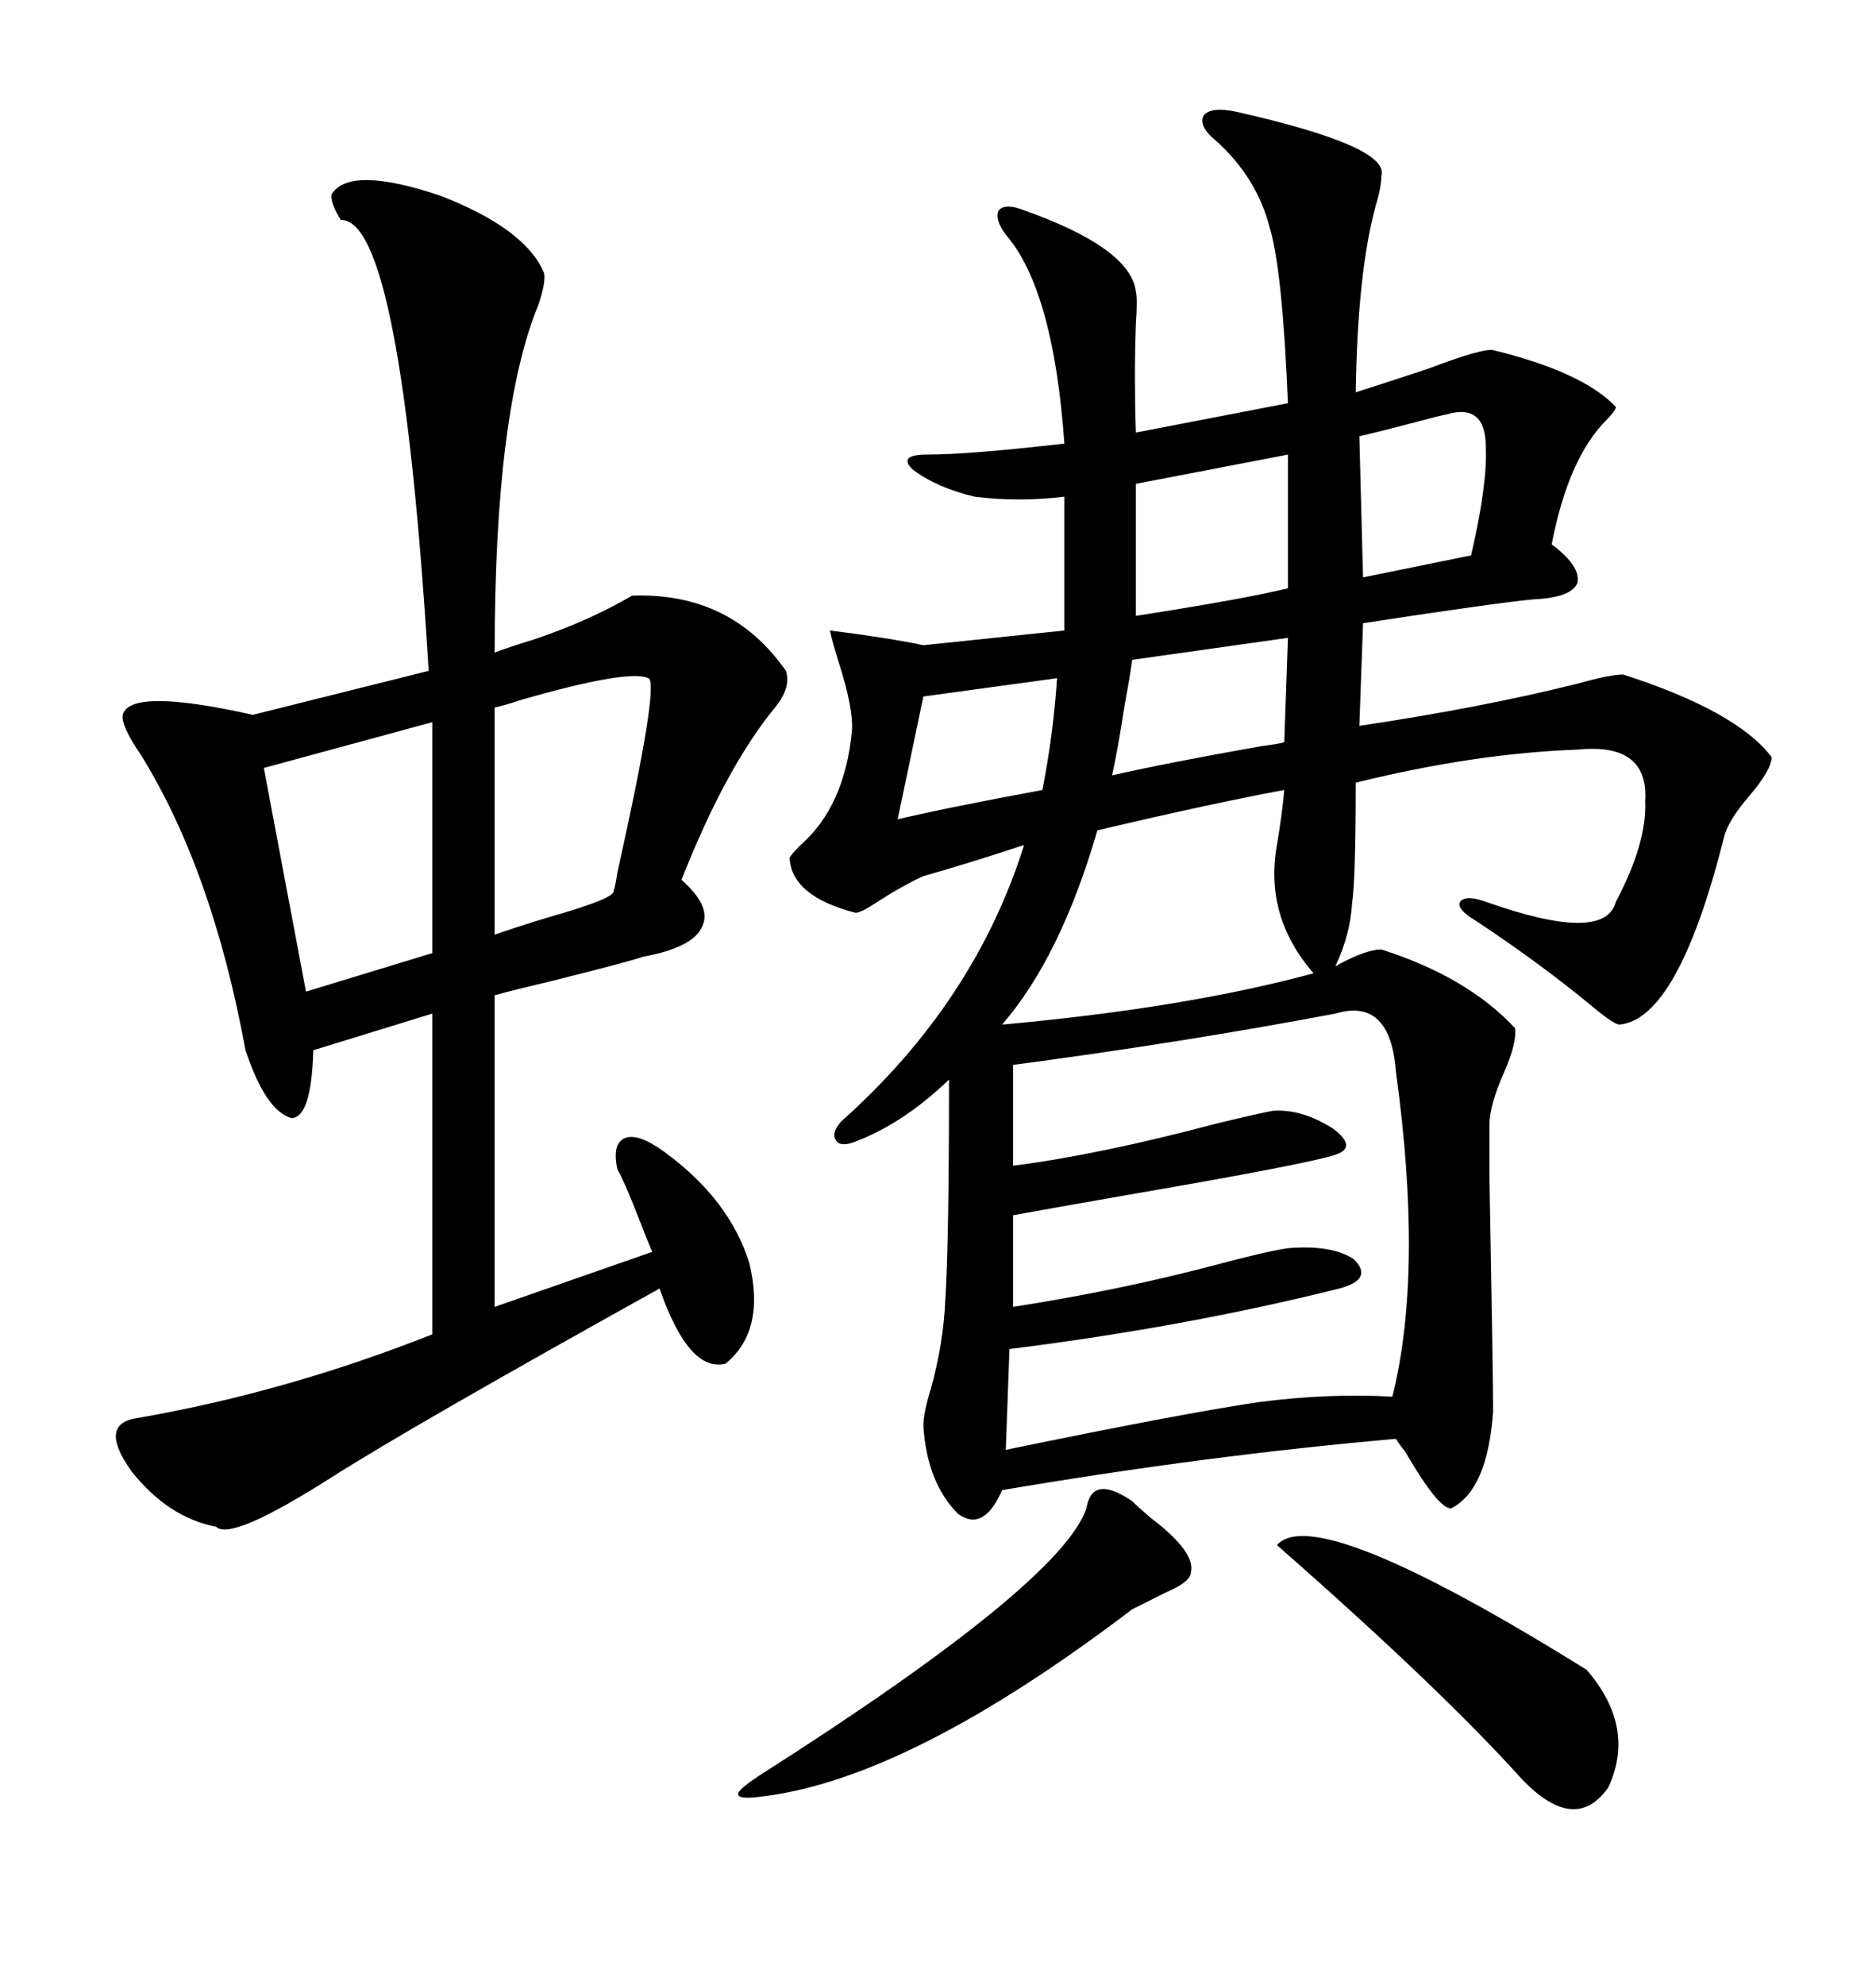 <svg xmlns="http://www.w3.org/2000/svg" xmlns:xlink="http://www.w3.org/1999/xlink" width="300" height="317.285"><path d="M197.75 17.87L197.75 17.87Q222.36 23.44 220.90 28.13L220.90 28.13Q220.90 29.88 220.02 32.81L220.02 32.81Q217.09 43.36 216.80 62.70L216.80 62.70Q221.48 61.23 228.52 58.89L228.52 58.89Q237.01 55.66 238.77 55.96L238.77 55.96Q253.13 59.47 258.40 65.04L258.40 65.04Q258.40 65.63 256.93 67.09L256.93 67.09Q250.78 73.24 248.14 87.01L248.14 87.01Q252.83 90.53 252.25 93.16L252.25 93.16Q251.37 95.51 245.21 95.80L245.21 95.80Q239.06 96.39 217.97 99.61L217.97 99.61L217.38 116.02Q237.01 113.09 252.25 109.28L252.25 109.28Q257.52 107.81 259.57 107.81L259.57 107.81Q277.73 113.67 283.30 121.00L283.30 121.00Q283.30 123.05 279.79 127.15L279.79 127.15Q276.27 131.25 275.68 133.89L275.68 133.89Q268.36 162.89 258.98 163.77L258.98 163.77Q258.11 163.77 254.59 160.84L254.59 160.84Q246.09 153.81 235.84 147.07L235.84 147.07Q232.91 145.31 233.50 144.14L233.50 144.14Q234.38 142.97 237.60 144.14L237.60 144.14Q256.64 150.88 258.40 144.14L258.40 144.14Q263.38 134.77 263.09 128.03L263.09 128.03Q263.67 118.65 252.25 119.82L252.25 119.82Q235.84 120.41 216.80 125.10L216.80 125.10Q216.80 140.63 216.21 144.43L216.21 144.43Q215.92 149.41 213.57 154.39L213.57 154.39Q213.87 154.39 214.16 154.10L214.16 154.10Q218.55 151.76 220.90 151.76L220.90 151.76Q234.67 156.15 242.29 164.36L242.29 164.36Q242.58 166.70 240.53 171.39L240.53 171.39Q238.18 176.66 238.18 179.88L238.18 179.88Q238.18 180.18 238.18 187.79L238.18 187.79Q238.77 220.02 238.77 225.59L238.77 225.59Q237.89 238.18 232.03 241.11L232.03 241.11Q229.98 241.11 224.71 232.03L224.71 232.03Q223.54 230.57 223.24 229.98L223.24 229.98Q193.07 232.62 160.25 238.18L160.25 238.18Q157.32 244.92 153.22 241.99L153.22 241.99Q148.24 237.01 147.66 227.93L147.66 227.93Q147.66 225.88 148.83 222.07L148.83 222.07Q150.88 214.75 151.17 207.71L151.17 207.71Q151.76 198.63 151.76 172.56L151.76 172.56Q144.73 179.30 137.40 182.23L137.40 182.23Q134.77 183.40 133.89 182.52L133.89 182.52Q132.71 181.35 134.47 179.30L134.47 179.30Q155.86 160.25 163.77 135.06L163.77 135.06Q155.86 137.70 147.66 140.04L147.66 140.04Q144.43 141.50 140.33 144.14L140.33 144.14Q137.70 145.90 136.82 145.90L136.82 145.90Q126.56 143.26 126.27 137.11L126.27 137.11Q126.56 136.52 128.03 135.06L128.03 135.06Q135.06 128.91 136.23 116.89L136.23 116.89Q136.52 113.38 134.18 106.05L134.18 106.05Q133.01 102.25 132.71 100.78L132.71 100.78Q142.09 101.95 147.66 103.13L147.66 103.13L170.21 100.78L170.21 79.39Q162.89 80.27 155.86 79.39L155.86 79.39Q149.71 77.93 145.90 75L145.90 75Q143.55 72.66 148.24 72.66L148.24 72.66Q154.98 72.66 170.21 70.90L170.21 70.90Q168.46 46.29 160.84 37.50L160.84 37.50Q159.08 35.16 159.67 33.69L159.67 33.69Q160.55 32.52 163.18 33.40L163.18 33.40Q180.76 39.55 181.64 46.58L181.64 46.58Q181.93 47.75 181.64 51.86L181.64 51.86Q181.35 60.35 181.64 69.14L181.64 69.14L205.96 64.45Q205.08 43.07 203.03 36.33L203.03 36.33Q200.98 28.42 194.53 22.56L194.53 22.56Q191.60 20.21 192.48 18.46L192.48 18.46Q193.65 16.99 197.75 17.87ZM53.03 31.05L53.03 31.05Q55.96 26.37 70.61 31.35L70.61 31.35Q84.08 36.62 87.01 43.65L87.01 43.65Q87.30 45.12 86.13 48.63L86.13 48.63Q79.10 65.63 79.10 104.30L79.10 104.30Q81.45 103.42 85.25 102.25L85.25 102.25Q94.04 99.32 101.07 95.21L101.07 95.21Q116.89 94.63 125.68 107.23L125.68 107.23Q126.56 109.86 123.93 113.09L123.93 113.09Q116.02 122.75 108.98 140.63L108.98 140.63Q113.96 145.02 112.21 148.24L112.21 148.24Q110.74 151.46 102.83 152.93L102.83 152.93Q100.20 153.81 88.48 156.74L88.48 156.74Q82.32 158.20 79.10 159.08L79.10 159.08L79.10 208.89L104.30 200.10Q103.42 198.05 101.95 194.24L101.95 194.24Q99.90 188.96 98.73 186.91L98.73 186.91Q97.85 182.81 99.90 181.93L99.90 181.93Q101.95 181.05 106.05 183.98L106.05 183.98Q116.60 191.60 119.82 201.86L119.82 201.86Q122.46 212.70 116.02 217.97L116.02 217.97Q110.16 219.43 105.47 205.96L105.47 205.96Q65.92 227.93 53.03 236.13L53.03 236.13Q36.91 246.39 34.57 244.04L34.57 244.04Q26.95 242.58 21.09 235.25L21.09 235.25Q15.82 227.93 21.39 226.76L21.39 226.76Q45.41 222.66 69.14 213.28L69.14 213.28L69.14 162.01L50.10 167.87Q49.80 178.71 46.58 178.71L46.58 178.71Q42.48 177.54 39.26 167.87L39.26 167.87Q33.98 139.16 22.56 120.70L22.56 120.70Q19.34 116.02 19.63 114.26L19.63 114.26Q20.80 109.86 40.43 114.26L40.43 114.26L68.55 107.23Q64.16 34.86 54.49 35.16L54.49 35.16Q52.73 32.23 53.03 31.05ZM213.57 162.01L213.57 162.01Q188.67 166.70 162.01 170.21L162.01 170.21L162.01 186.33Q175.78 184.57 194.53 179.59L194.53 179.59Q201.86 177.83 203.61 177.54L203.61 177.54Q208.30 177.25 213.28 180.47L213.28 180.47Q217.09 183.40 213.57 184.57L213.57 184.57Q209.18 186.04 180.18 191.02L180.18 191.02Q168.46 193.07 162.01 194.24L162.01 194.24L162.01 208.89Q179.00 206.25 194.53 202.15L194.53 202.15Q202.15 200.10 205.96 199.51L205.96 199.51Q212.99 198.93 216.50 201.27L216.50 201.27Q219.73 204.49 214.16 205.96L214.16 205.96Q189.55 212.11 161.43 215.63L161.43 215.63L160.84 231.74Q189.26 225.88 201.27 224.12L201.27 224.12Q212.40 222.66 222.66 223.24L222.66 223.24Q227.64 203.32 223.24 171.39L223.24 171.39Q222.36 159.38 213.57 162.01ZM205.37 126.27L205.37 126.27Q194.24 128.32 175.49 132.71L175.49 132.71Q169.63 152.93 160.25 163.77L160.25 163.77Q189.55 161.13 210.06 155.57L210.06 155.57Q202.15 146.48 204.20 135.06L204.20 135.06Q205.08 129.79 205.37 126.27ZM204.20 246.97L204.20 246.97Q210.35 239.94 253.71 266.89L253.71 266.89Q261.62 275.98 257.23 285.64L257.23 285.64Q251.95 293.26 243.46 284.47L243.46 284.47Q230.27 269.82 204.20 246.97ZM181.05 239.94L181.05 239.94Q181.93 240.82 183.98 242.58L183.98 242.58Q191.31 248.14 190.43 251.37L190.43 251.37Q190.43 252.83 186.33 254.59L186.33 254.59Q182.81 256.35 181.05 257.23L181.05 257.23Q145.61 284.18 122.17 287.11L122.17 287.11Q118.07 287.70 118.07 286.82L118.07 286.82Q117.77 286.23 121.29 283.89L121.29 283.89Q169.63 253.13 173.73 241.11L173.73 241.11Q174.61 235.55 181.05 239.94ZM69.14 152.34L69.14 115.43L42.19 122.75L48.93 158.50L69.14 152.34ZM103.71 108.40L103.71 108.40Q100.49 106.93 83.20 111.91L83.20 111.91Q80.57 112.79 79.10 113.09L79.10 113.09L79.10 149.41Q82.32 148.24 88.18 146.48L88.18 146.48Q98.44 143.55 98.14 142.38L98.14 142.38Q98.44 141.50 98.73 139.45L98.73 139.45Q105.47 109.28 103.71 108.40ZM205.96 94.04L205.96 72.66L181.64 77.34L181.64 98.44Q198.63 95.80 205.96 94.04L205.96 94.04ZM231.45 66.21L231.45 66.21Q229.98 66.50 226.76 67.38L226.76 67.38Q221.19 68.85 217.38 69.73L217.38 69.73L217.97 92.29L235.25 88.77Q237.89 77.34 237.60 71.48L237.60 71.48Q237.60 64.45 231.45 66.21ZM205.37 118.65L205.96 101.95L181.05 105.47Q180.76 107.81 179.88 112.50L179.88 112.50Q178.71 120.12 177.83 123.93L177.83 123.93Q186.91 121.88 201.86 119.24L201.86 119.24Q204.20 118.95 205.37 118.65L205.37 118.65ZM147.66 111.33L143.55 130.96Q150.88 129.20 166.70 126.27L166.70 126.27Q168.46 117.19 169.04 108.40L169.04 108.40L147.66 111.33Z"/></svg>
